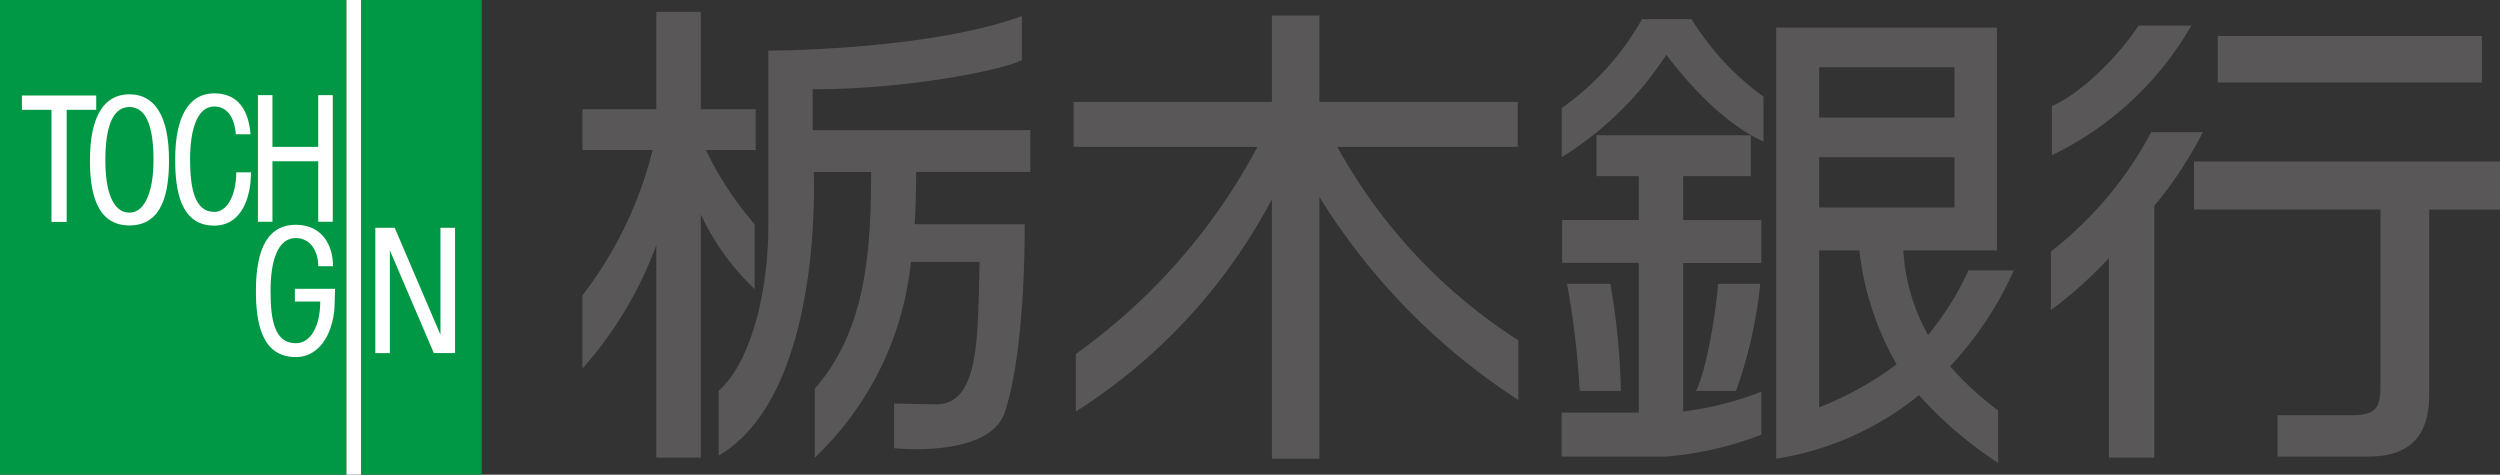 <svg id="logo" xmlns="http://www.w3.org/2000/svg" width="176.17" height="33.45" viewBox="0 0 176.17 33.45">
  <rect x="0" y="0" width="176.17" height="33.45" fill="#333333" stroke="none"/>
  <path id="パス_1" data-name="パス 1" d="M252.515,17.16H230.96v3.388H244.1V32.423c0,1.843,0,2.619-2.008,2.619h-5.248v2.917h6.366c3.126,0,4.324-1.624,4.324-4.349V20.555h4.987V17.167Z" transform="translate(-76.352 -5.782)" fill="#595757"/>
  <rect id="長方形_1" data-name="長方形 1" width="18.61" height="3.282" transform="translate(156.282 2.533)" fill="#595757"/>
  <path id="パス_2" data-name="パス 2" d="M226.607,14.04h-3.642a26.2,26.2,0,0,1-7.076,8.414v4.131a29.08,29.08,0,0,0,4.09-3.667V36.981h3.2V19.238a27.683,27.683,0,0,0,3.421-5.2Z" transform="translate(-71.37 -4.731)" fill="#595757"/>
  <path id="パス_3" data-name="パス 3" d="M225.827,2.72h-3.722c-1.339,2.069-4.023,4.787-6.105,5.669v3.468a22.723,22.723,0,0,0,9.827-9.137Z" transform="translate(-71.406 -0.917)" fill="#595757"/>
  <path id="パス_4" data-name="パス 4" d="M199.237,26.8a24.614,24.614,0,0,0,4.492-6.763h-3.2a20.322,20.322,0,0,1-2.852,4.555,13.858,13.858,0,0,1-1.74-5.961h6.6V2.93H186.98V33.31a21.172,21.172,0,0,0,10.061-4.475,27.646,27.646,0,0,0,5.576,4.767V29.915a22.291,22.291,0,0,1-3.381-3.116ZM190.006,5.728h9.532V9.269h-9.532Zm0,6.339h9.532v3.541h-9.532Zm0,17.623V18.631h2.832a20.771,20.771,0,0,0,2.624,8.029A23.147,23.147,0,0,1,190.006,29.69Z" transform="translate(-61.813 -0.987)" fill="#595757"/>
  <path id="パス_5" data-name="パス 5" d="M181.352,37.712a32.069,32.069,0,0,0,1.707-7.552H180.08c-.147,2.208-.89,6.378-1.56,7.552h2.825Z" transform="translate(-59.016 -10.163)" fill="#595757"/>
  <path id="パス_6" data-name="パス 6" d="M172.952,17.258h4.766V14.38H166.847v2.878h2.979v3.09h-5.4v3.023h5.4V33.92H164.39v3.1h7.3a23.636,23.636,0,0,0,6.774-1.545v-3.03a22.328,22.328,0,0,1-5.509,1.392V23.377h5.509V20.354h-5.509v-3.09Z" transform="translate(-54.345 -4.846)" fill="#595757"/>
  <path id="パス_7" data-name="パス 7" d="M168.756,37.712a50.991,50.991,0,0,0-.743-7.552H164.96a60.309,60.309,0,0,1,.89,7.552h2.9Z" transform="translate(-54.533 -10.163)" fill="#595757"/>
  <path id="パス_8" data-name="パス 8" d="M173.551,2.03h-3.494A19.063,19.063,0,0,1,164.4,8.3v3.461a23.637,23.637,0,0,0,7.37-7.22c1.781,2.36,4.244,4.94,6.848,6.12V7.493a19.09,19.09,0,0,1-5.067-5.457Z" transform="translate(-54.348 -0.684)" fill="#595757"/>
  <path id="パス_9" data-name="パス 9" d="M131.6,10.906h12.712V7.737H130.338V1.65h-3.347V7.737H113.02v3.169h12.953a42.4,42.4,0,0,1-12.8,14.593v4.058A39.625,39.625,0,0,0,126.991,14.6v18.28h3.347V14.433a45.683,45.683,0,0,0,14.018,14.308v-4.2A37.889,37.889,0,0,1,131.6,10.9Z" transform="translate(-37.363 -0.556)" fill="#595757"/>
  <path id="パス_10" data-name="パス 10" d="M97.614,12.7V9.746H82.277V6.868c6.848,0,13.549-1.4,14.741-2.062V1.71C90.37,4.137,79.151,4.143,79.151,4.143V16.456c0,5.457-1.56,10.025-3.5,11.649V32.68c7.444-4.349,6.7-19.984,6.7-19.984h4.043c0,5.676-.395,11.205-3.97,15.263v4.867A22.115,22.115,0,0,0,89.2,19.035h4.84c-.154,4.993.08,10.032-3.053,10.032l-2.972-.053v3.143s6.734.743,7.812-2.559c1.5-4.6,1.386-13.221,1.386-13.221H89.46c.074-1.147.107-2.367.107-3.686h8.04Z" transform="translate(-25.009 -0.576)" fill="#595757"/>
  <path id="パス_11" data-name="パス 11" d="M73.447,20.8V16.225a23.173,23.173,0,0,1-3.434-5.231H73.52V8.122H69.651V1.26H66.518V8.122H61.31v2.871h4.947A27.684,27.684,0,0,1,61.31,21.237V26.4A27.336,27.336,0,0,0,66.518,17.7V32.674h3.133V15.535a17.586,17.586,0,0,0,3.8,5.271Z" transform="translate(-20.268 -0.425)" fill="#595757"/>
  <rect id="長方形_2" data-name="長方形 2" width="8.508" height="33.45" transform="translate(25.438)" fill="#009844"/>
  <rect id="長方形_3" data-name="長方形 3" width="24.414" height="33.45" fill="#009844"/>
  <rect id="長方形_4" data-name="長方形 4" width="1.024" height="33.45" transform="translate(24.414)" fill="#fff"/>
  <path id="パス_12" data-name="パス 12" d="M12.255,10.02c-1.74,0-2.785,1.459-2.785,4.654,0,2.142.4,4.588,2.785,4.588s2.785-2.447,2.785-4.588c0-3.2-1.051-4.654-2.785-4.654Zm0,8.341c-1.218,0-1.7-1.6-1.7-3.686s.4-3.759,1.7-3.759,1.694,1.664,1.694,3.759S13.379,18.361,12.255,18.361Z" transform="translate(-3.131 -3.376)" fill="#fff"/>
  <path id="パス_13" data-name="パス 13" d="M28.174,14.771H31.4v4.263h1.024V10.11H31.4v3.647H28.174V10.11H27.15v8.924h1.024Z" transform="translate(-8.975 -3.407)" fill="#fff"/>
  <path id="パス_14" data-name="パス 14" d="M44.1,24.21v7.539L40.876,24.21H39.51v8.832h1.024V25.8l3.1,7.24h1.493V24.21Z" transform="translate(-13.061 -8.158)" fill="#fff"/>
  <path id="パス_15" data-name="パス 15" d="M7.545,10.15H2.31v1.008H4.392v7.9H5.463v-7.9H7.545Z" transform="translate(-0.764 -3.42)" fill="#fff"/>
  <path id="パス_16" data-name="パス 16" d="M21.191,18.274c-1.352,0-1.7-1.6-1.7-3.7s.5-3.726,1.7-3.726c.823,0,1.419.637,1.526,1.956h1.031c-.127-1.624-.823-2.884-2.557-2.884s-2.751,1.558-2.751,4.661c0,2.148.361,4.661,2.751,4.661,1.928,0,2.591-1.976,2.591-3.753H22.744c0,1.624-.649,2.791-1.553,2.791Z" transform="translate(-6.096 -3.343)" fill="#fff"/>
  <path id="パス_17" data-name="パス 17" d="M29.685,29.3h1.787c0,1.731-.669,2.937-1.72,2.937-1.486,0-1.781-1.591-1.781-3.686s.489-3.726,1.781-3.726c.971,0,1.58.849,1.58,1.982h1.038c0-1.551-.817-2.917-2.617-2.917-2.39,0-2.812,2.513-2.812,4.661s.361,4.661,2.812,4.661c1.8,0,2.738-1.91,2.738-3.912,0-.252.02-.5.02-.749V28.4H29.685v.9Z" transform="translate(-8.906 -8.05)" fill="#fff"/>
</svg>
